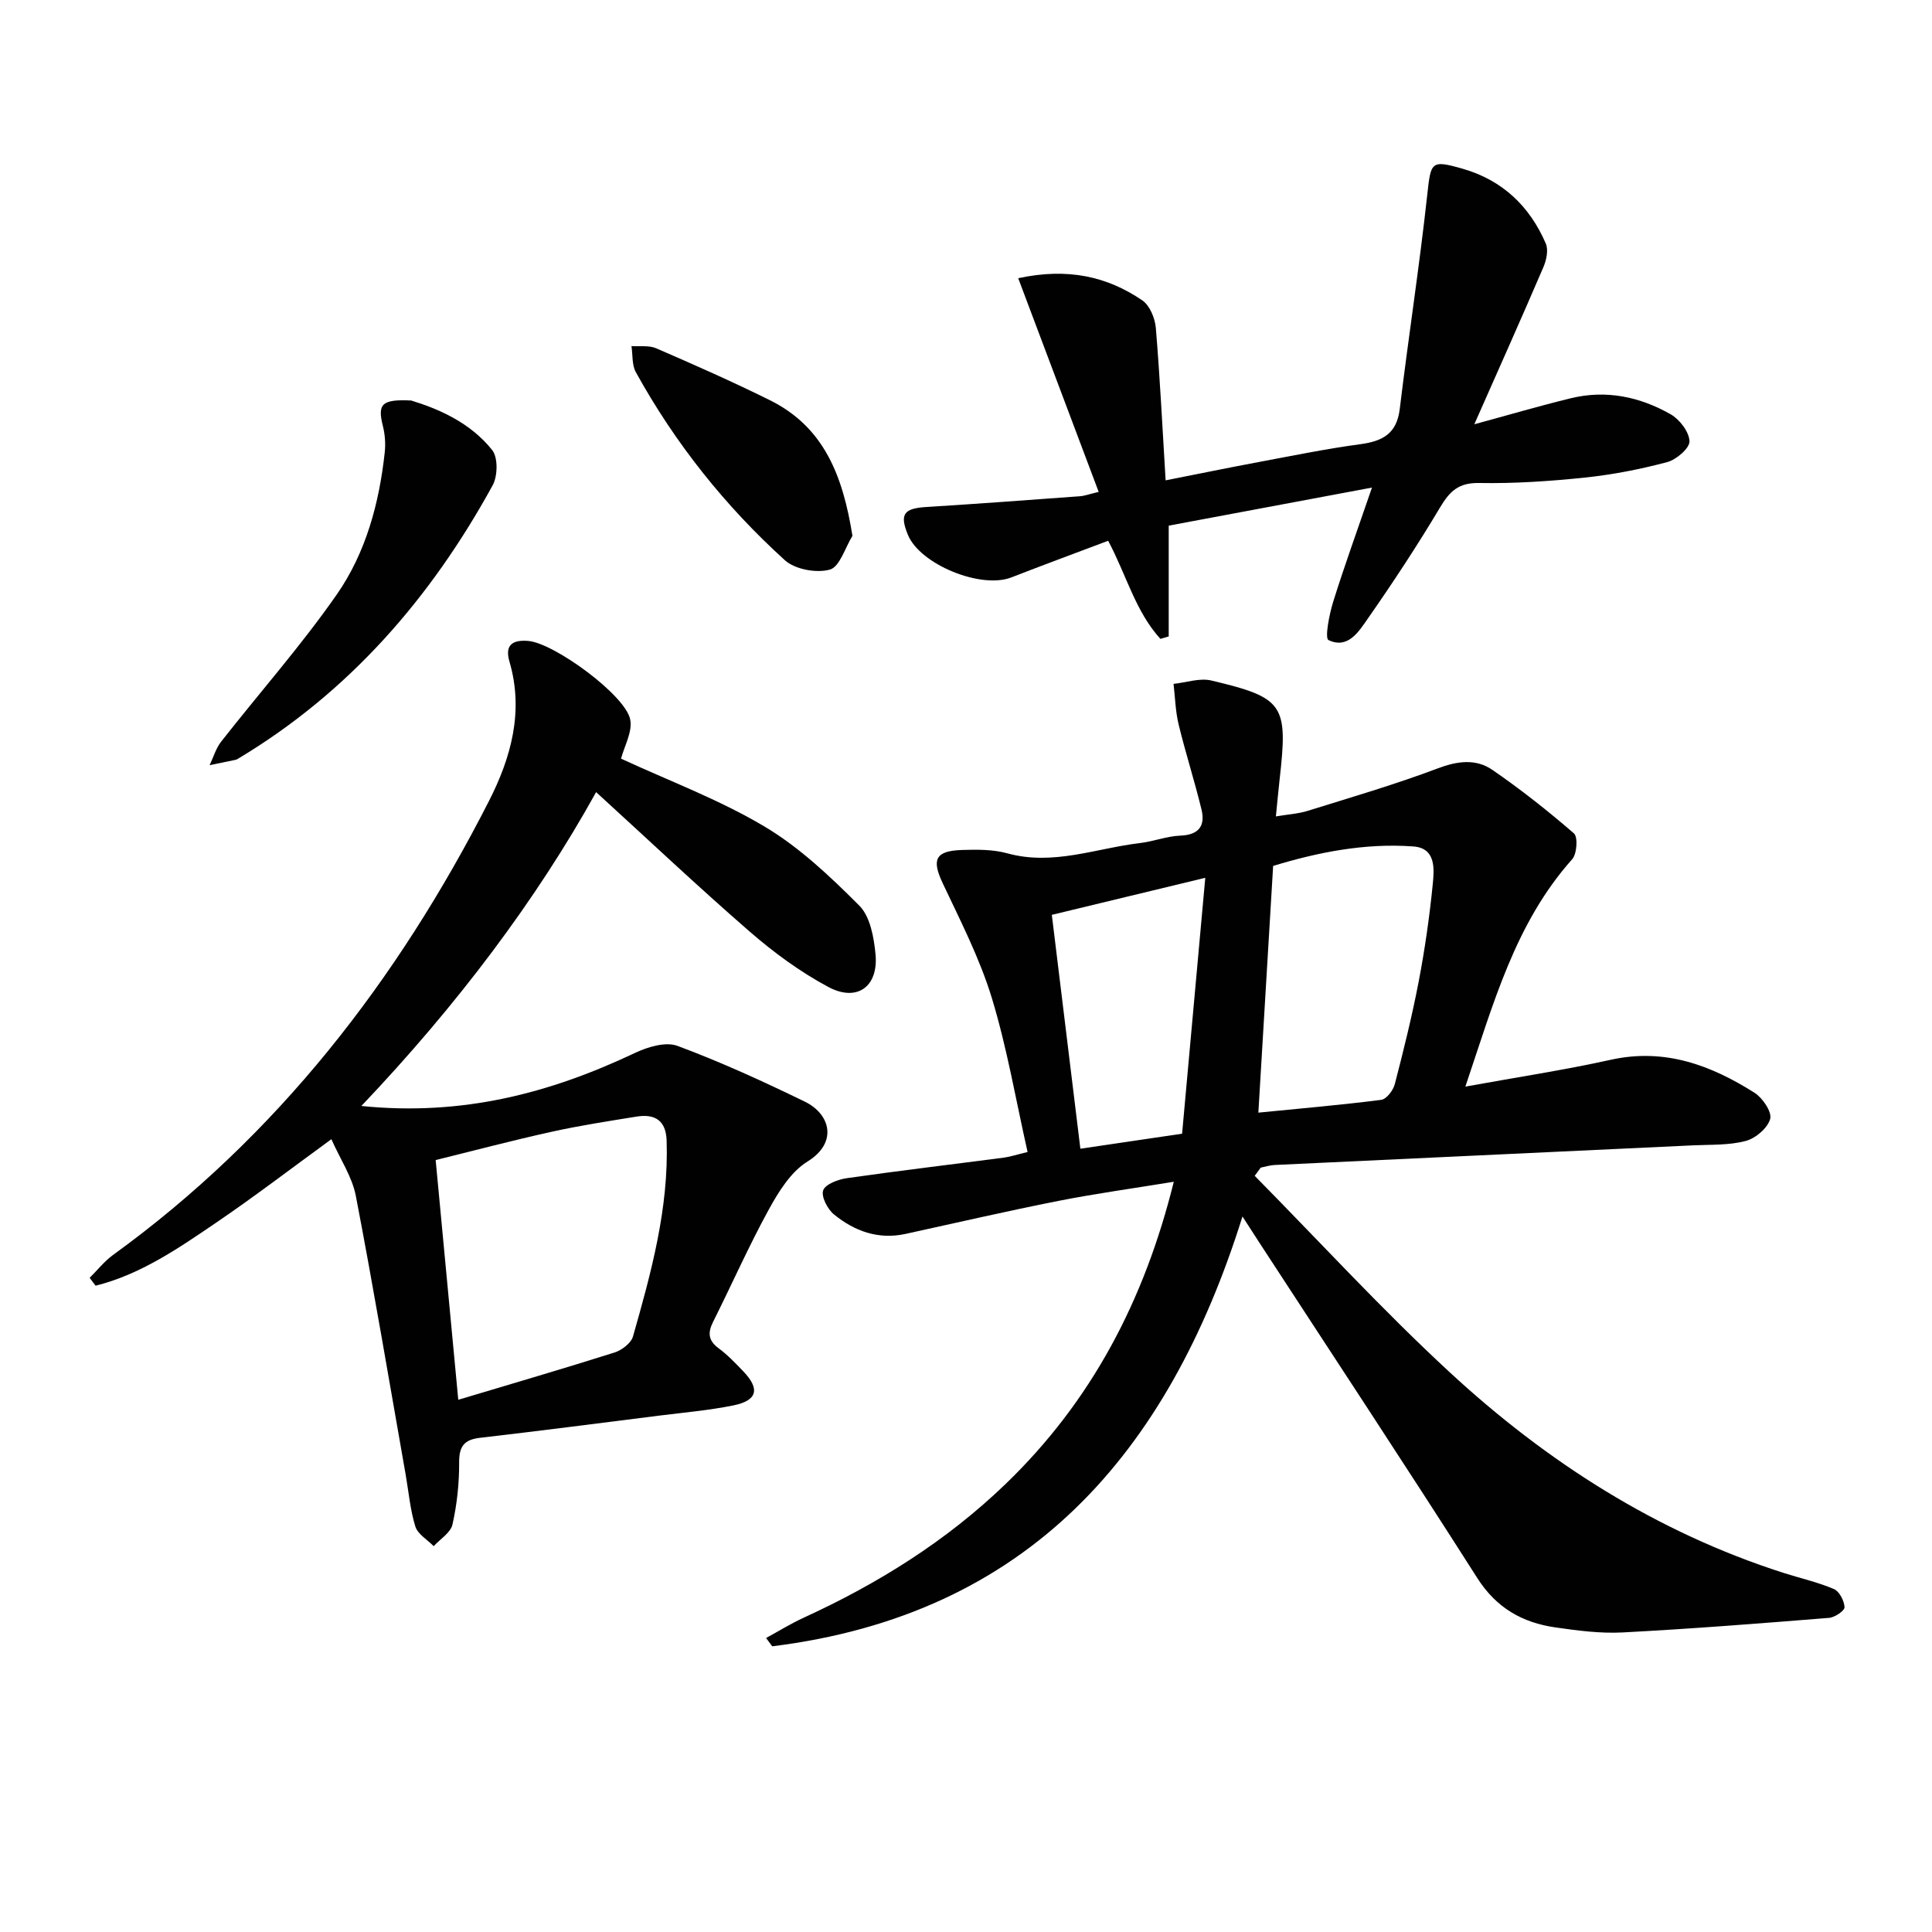 <svg enable-background="new 0 0 400 400" viewBox="0 0 400 400" xmlns="http://www.w3.org/2000/svg"><g fill="#010101"><path d="m259.77 243.44c13.4 13.58 26.33 27.69 40.33 40.63 20.1 18.58 42.86 33.16 69.19 41.59 3.48 1.11 7.08 1.91 10.41 3.34 1.13.48 2.13 2.43 2.19 3.76.04.71-2 2.1-3.18 2.2-14.24 1.15-28.5 2.27-42.77 3.02-4.61.24-9.31-.38-13.9-1.04-6.83-.98-12.22-4.01-16.18-10.22-14.83-23.28-30.05-46.31-45.12-69.44-.99-1.51-1.96-3.03-3.5-5.42-15.41 49.26-44.57 82.44-97.36 88.99-.42-.57-.84-1.14-1.27-1.72 2.58-1.4 5.08-2.96 7.74-4.18 15.39-7.05 29.55-15.86 41.82-27.68 17.78-17.13 28.74-37.95 34.85-62.6-8.31 1.36-16.16 2.44-23.92 3.97-10.58 2.09-21.09 4.53-31.63 6.83-5.64 1.23-10.57-.58-14.81-4.04-1.33-1.08-2.68-3.7-2.23-4.98.46-1.28 3.08-2.26 4.88-2.52 10.83-1.55 21.71-2.84 32.56-4.26 1.29-.17 2.55-.6 4.88-1.16-2.43-10.76-4.25-21.54-7.41-31.91-2.5-8.18-6.48-15.93-10.15-23.71-2.32-4.9-1.59-6.73 3.96-6.91 3.13-.1 6.42-.13 9.4.69 9.49 2.62 18.38-1.05 27.51-2.13 2.79-.33 5.52-1.42 8.3-1.53 3.83-.15 5.22-2.01 4.4-5.4-1.43-5.91-3.31-11.71-4.74-17.63-.66-2.72-.72-5.59-1.05-8.39 2.61-.27 5.4-1.27 7.81-.7 15.06 3.57 15.91 4.97 14.15 20.49-.26 2.29-.46 4.58-.77 7.65 2.53-.43 4.61-.54 6.54-1.14 9.02-2.81 18.11-5.46 26.93-8.79 4.11-1.55 7.94-2.07 11.39.32 5.86 4.04 11.48 8.47 16.85 13.13.85.74.62 4.24-.37 5.35-11.8 13.23-16.26 29.76-22.11 47.07 10.73-1.95 20.5-3.43 30.13-5.56 11.12-2.46 20.69 1.11 29.74 6.84 1.67 1.06 3.63 3.96 3.24 5.4-.52 1.9-3.02 4.03-5.06 4.57-3.46.92-7.23.74-10.87.91-28.9 1.37-57.8 2.7-86.7 4.07-.96.05-1.91.36-2.86.55-.41.59-.83 1.14-1.24 1.69zm.76-13.08c8.68-.86 17.08-1.58 25.44-2.65 1.09-.14 2.48-1.97 2.81-3.26 1.83-7.04 3.58-14.12 4.95-21.26 1.27-6.66 2.24-13.4 2.91-20.15.31-3.15.67-7.44-4-7.79-10.13-.75-19.93 1.25-29.05 4.03-1.04 17.31-2.03 33.82-3.06 51.08zm-15.79 4.36c1.6-17.69 3.16-34.92 4.8-52.98-11.48 2.77-21.51 5.2-31.77 7.67 2.01 16.49 3.95 32.34 5.91 48.42 7.26-1.08 13.78-2.04 21.06-3.11z"/><path d="m128.58 157.07c9.91 4.59 20.27 8.45 29.63 14.01 7.28 4.32 13.67 10.38 19.7 16.42 2.26 2.26 3.03 6.6 3.36 10.09.62 6.71-3.85 9.93-9.8 6.74-5.8-3.11-11.25-7.11-16.24-11.44-10.8-9.38-21.2-19.21-31.81-28.89-12.26 22.14-28.71 44.05-48.6 64.98 20.89 2.13 39.04-2.65 56.6-10.96 2.65-1.26 6.39-2.4 8.85-1.48 8.98 3.34 17.74 7.35 26.37 11.55 5.26 2.56 6.91 8.47.52 12.41-3.43 2.12-5.97 6.24-8.01 9.96-4.15 7.56-7.63 15.47-11.5 23.19-1.15 2.28-1.03 3.9 1.15 5.51 1.86 1.37 3.49 3.09 5.1 4.77 3.51 3.67 2.9 6.05-2.13 7.06s-10.18 1.46-15.29 2.1c-12.36 1.56-24.71 3.16-37.08 4.59-3.31.38-4.36 1.76-4.34 5.12.02 4.28-.44 8.65-1.38 12.83-.38 1.7-2.54 3.01-3.89 4.49-1.31-1.35-3.3-2.48-3.8-4.08-1.07-3.45-1.37-7.13-2-10.72-3.39-19.25-6.63-38.53-10.32-57.73-.76-3.94-3.21-7.55-5.06-11.73-8.32 6.06-15.92 11.88-23.83 17.26-7.82 5.32-15.68 10.75-24.99 13.07-.41-.54-.82-1.08-1.23-1.63 1.6-1.58 3.02-3.4 4.81-4.71 34.03-24.65 58.94-56.89 77.86-94 4.58-8.98 7.26-18.59 4.25-28.86-1.03-3.52.69-4.55 3.89-4.29 5.32.43 20.15 11.22 21.11 16.28.5 2.52-1.21 5.47-1.9 8.09zm-33.7 132.74c10.93-3.28 21.68-6.41 32.35-9.79 1.51-.48 3.42-1.93 3.82-3.31 3.78-13.25 7.42-26.54 6.97-40.54-.13-4.21-2.43-5.6-6.23-4.99-5.89.95-11.8 1.86-17.62 3.15-8.15 1.8-16.22 3.94-23.97 5.85 1.57 16.67 3.06 32.48 4.68 49.63z"/><path d="m284.05 100.95c-14.54 2.72-27.97 5.24-42.08 7.88v22.94c-.57.17-1.15.33-1.72.5-5.17-5.66-7.07-13.3-10.82-20.31-6.79 2.56-13.44 5.02-20.05 7.59-6.3 2.45-18.88-2.68-21.41-8.82-1.75-4.27-.86-5.47 3.79-5.76 10.62-.66 21.23-1.45 31.84-2.23.96-.07 1.89-.43 3.87-.9-5.6-14.86-11.07-29.4-16.66-44.24 10.28-2.21 18.39-.37 25.68 4.58 1.55 1.05 2.64 3.69 2.81 5.7.86 10.24 1.35 20.51 2.03 31.57 6.64-1.31 12.92-2.6 19.22-3.78 7.01-1.31 14.01-2.75 21.07-3.7 4.6-.62 7.56-2.15 8.18-7.27 1.79-14.81 4.08-29.56 5.7-44.39.75-6.8.74-7.26 7.34-5.37 8.22 2.36 13.86 7.75 17.2 15.48.58 1.34.13 3.45-.51 4.92-4.56 10.63-9.29 21.19-14.29 32.5 7.08-1.92 13.5-3.81 19.99-5.39 7.3-1.78 14.29-.31 20.67 3.33 1.86 1.06 3.83 3.65 3.89 5.58.04 1.44-2.71 3.8-4.6 4.31-5.59 1.49-11.34 2.61-17.09 3.21-7.26.76-14.6 1.25-21.9 1.12-4.22-.07-6.05 1.71-8.02 5.01-4.68 7.84-9.7 15.49-14.93 22.98-1.88 2.69-4.13 6.48-8.2 4.53-.79-.38.15-5.3.97-7.92 2.31-7.41 4.97-14.72 8.03-23.65z"/><path d="m85.13 82.92c5.58 1.71 12.19 4.51 16.77 10.26 1.23 1.54 1.15 5.38.1 7.3-12.78 23.31-29.72 42.84-52.76 56.63-.14.09-.3.17-.45.2-1.79.37-3.59.74-5.39 1.11.78-1.63 1.29-3.46 2.37-4.85 7.98-10.18 16.58-19.9 23.96-30.49 6.02-8.65 8.79-18.91 9.93-29.45.19-1.77.05-3.67-.38-5.39-1.14-4.54-.35-5.62 5.85-5.32z"/><path d="m176.49 110.94c-1.52 2.45-2.63 6.42-4.68 6.99-2.77.77-7.2-.03-9.31-1.94-12.4-11.24-22.75-24.25-30.86-38.94-.83-1.51-.62-3.58-.9-5.4 1.72.13 3.63-.19 5.12.46 7.91 3.43 15.8 6.91 23.52 10.74 11.25 5.57 15.12 15.67 17.11 28.09z"/></g></svg>